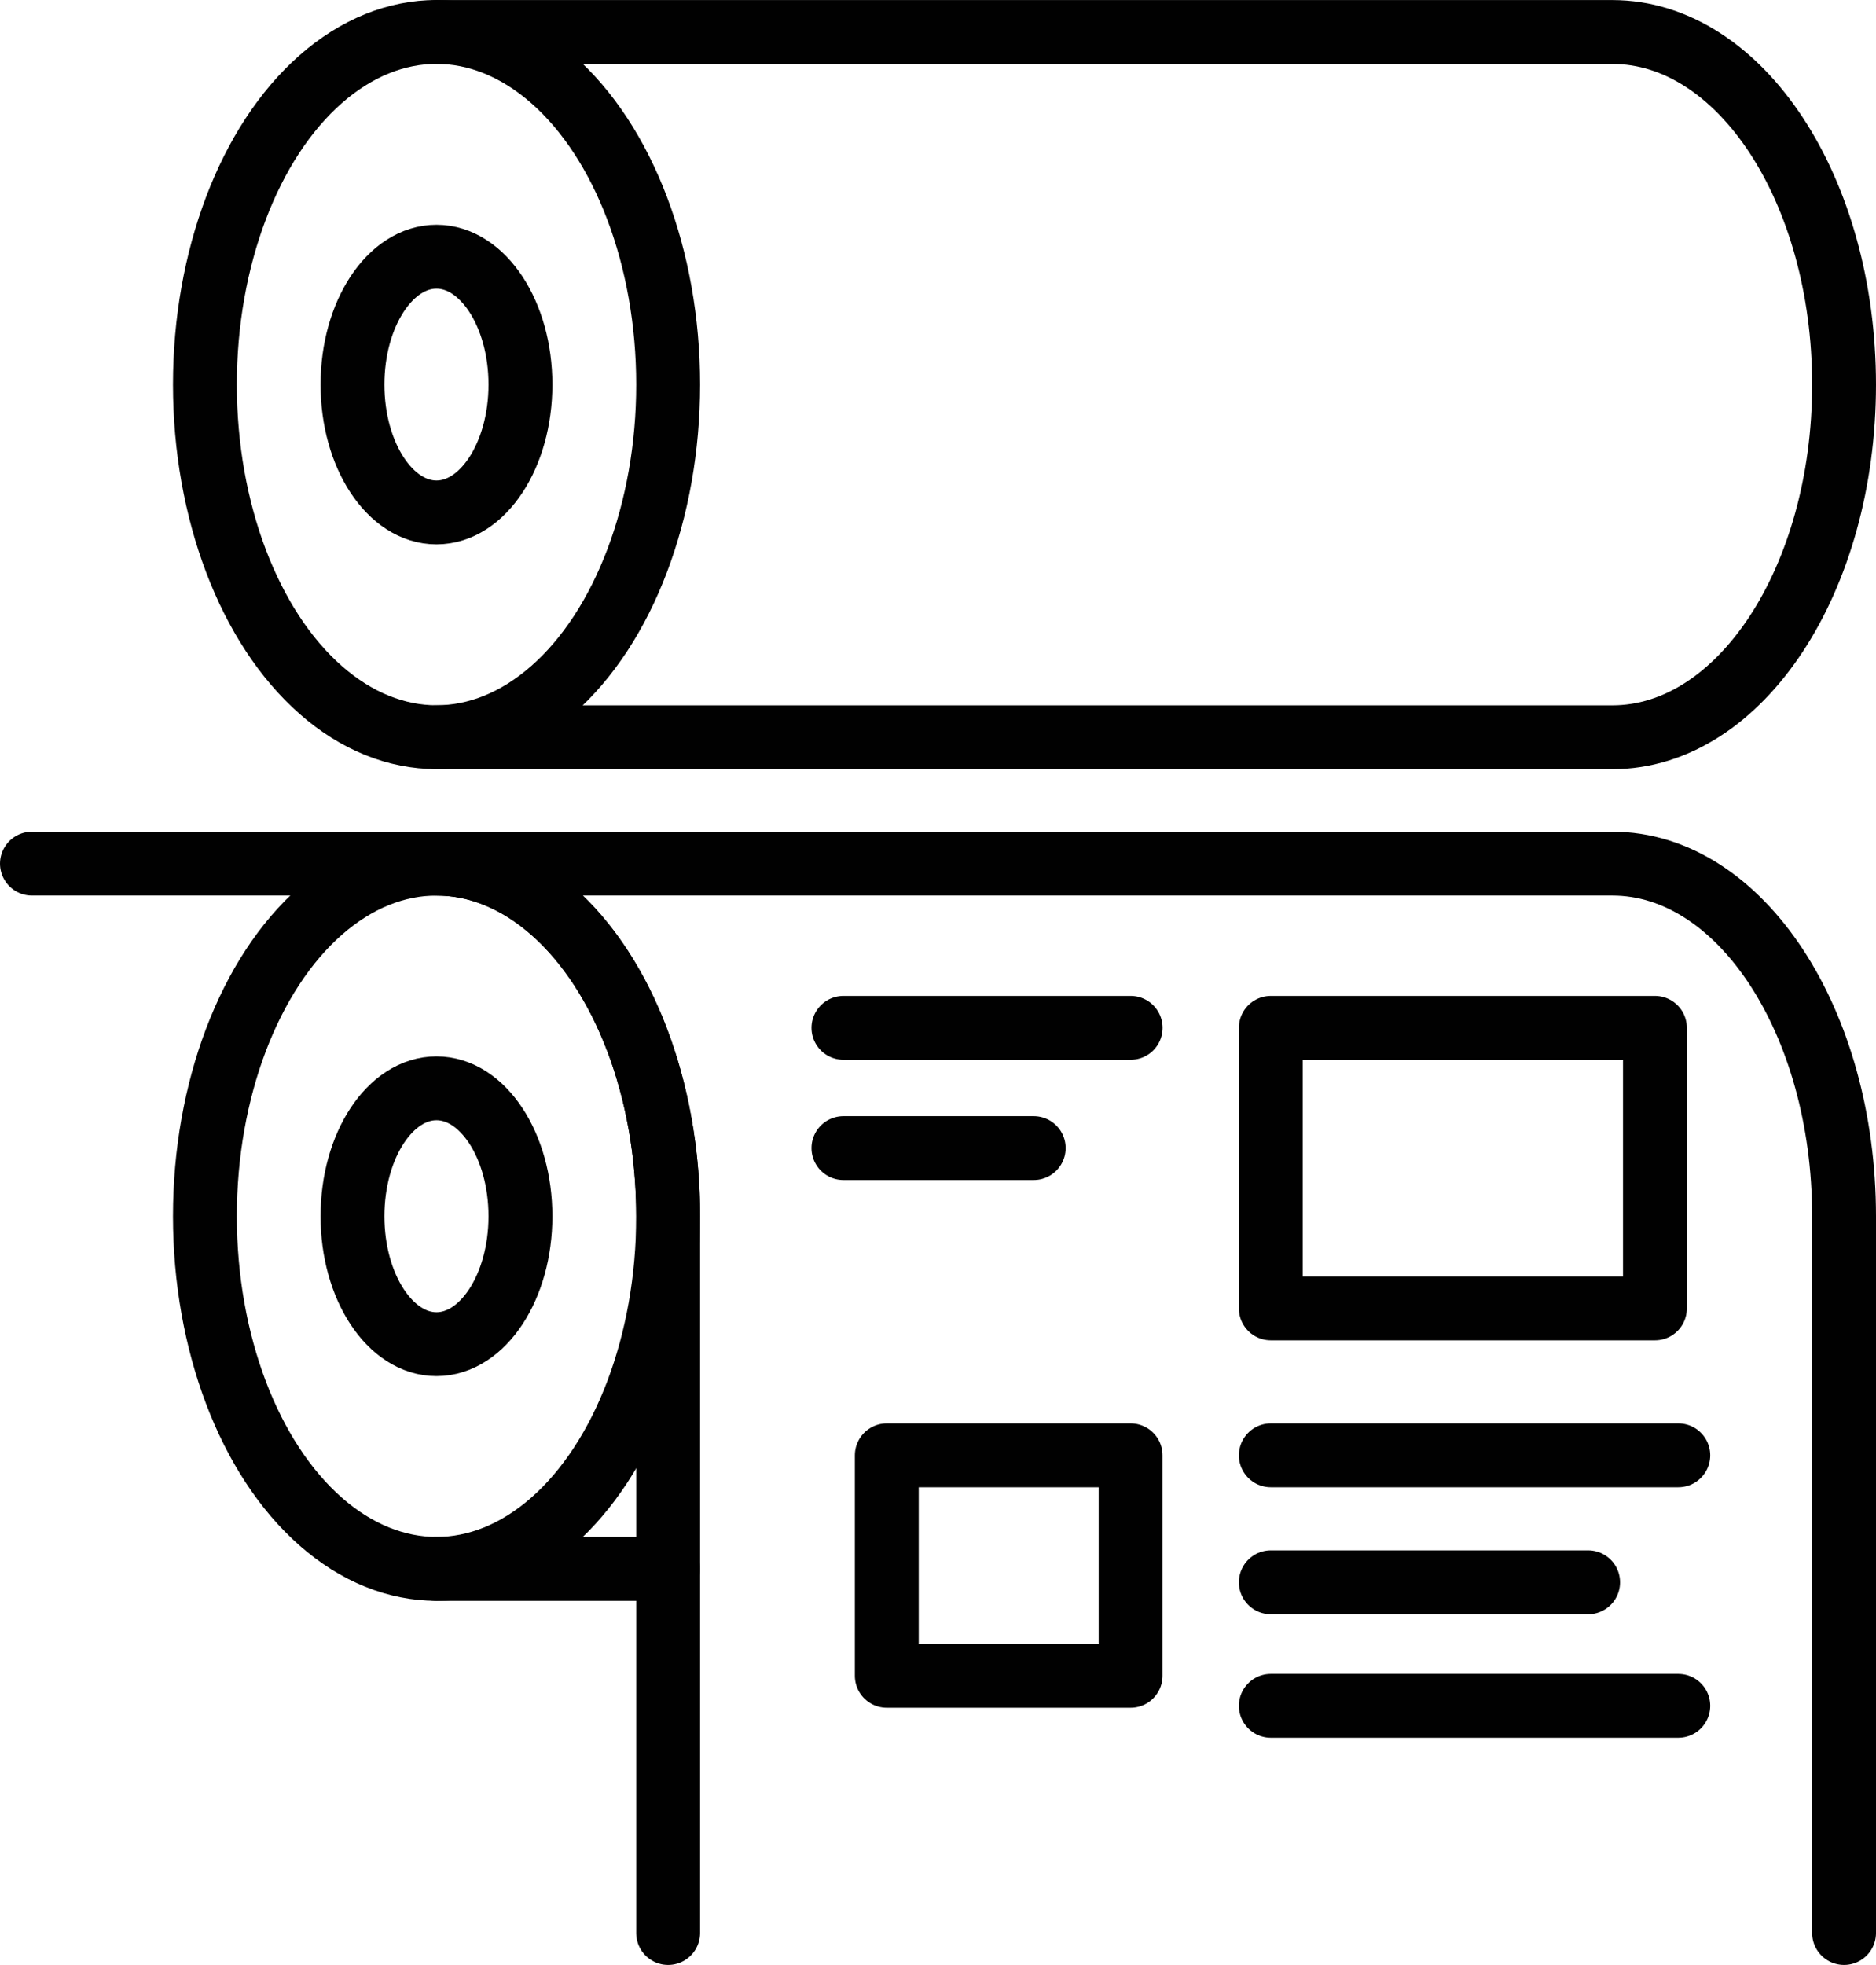 <svg version="1.1" id="Layer_1" xmlns="http://www.w3.org/2000/svg" xmlns:xlink="http://www.w3.org/1999/xlink" x="0px" y="0px"
	 width="29.378px" height="30.764px" viewBox="0 0 29.378 30.764" enable-background="new 0 0 29.378 30.764" xml:space="preserve">
<g>
	<g>
		
			<ellipse fill="none" stroke="#010101" stroke-linecap="round" stroke-linejoin="round" stroke-miterlimit="10" cx="6.836" cy="6.021" rx="3.627" ry="5.521"/>
		<path fill="none" stroke="#010101" stroke-linecap="round" stroke-linejoin="round" stroke-miterlimit="10" d="M6.836,11.543
			H25.25c2.004,0,3.628-2.473,3.628-5.521c0-3.05-1.624-5.521-3.628-5.521H6.836"/>
		
			<ellipse fill="none" stroke="#010101" stroke-linecap="round" stroke-linejoin="round" stroke-miterlimit="10" cx="6.835" cy="6.021" rx="1.315" ry="2.002"/>
	</g>
	<g>
		
			<ellipse fill="none" stroke="#010101" stroke-linecap="round" stroke-linejoin="round" stroke-miterlimit="10" cx="6.836" cy="19.042" rx="3.627" ry="5.521"/>
		
			<line fill="none" stroke="#010101" stroke-linecap="round" stroke-linejoin="round" stroke-miterlimit="10" x1="6.836" y1="24.563" x2="10.463" y2="24.563"/>
		
			<ellipse fill="none" stroke="#010101" stroke-linecap="round" stroke-linejoin="round" stroke-miterlimit="10" cx="6.835" cy="19.042" rx="1.315" ry="2.003"/>
	</g>
	<g>
		<path fill="none" stroke="#010101" stroke-linecap="round" stroke-linejoin="round" stroke-miterlimit="10" d="M6.836,13.521
			c2.002,0,3.627,2.472,3.627,5.521v11.222"/>
		<path fill="none" stroke="#010101" stroke-linecap="round" stroke-linejoin="round" stroke-miterlimit="10" d="M0.5,13.521h24.75
			c2.004,0,3.628,2.472,3.628,5.521v11.222"/>
	</g>
	
		<rect x="13.887" y="22.785" fill="none" stroke="#010101" stroke-linecap="round" stroke-linejoin="round" stroke-miterlimit="10" width="3.818" height="3.452"/>
	
		<rect x="19.901" y="16.092" fill="none" stroke="#010101" stroke-linecap="round" stroke-linejoin="round" stroke-miterlimit="10" width="6.015" height="4.393"/>
	
		<line fill="none" stroke="#010101" stroke-linecap="round" stroke-linejoin="round" stroke-miterlimit="10" x1="13.208" y1="16.092" x2="17.706" y2="16.092"/>
	
		<line fill="none" stroke="#010101" stroke-linecap="round" stroke-linejoin="round" stroke-miterlimit="10" x1="13.208" y1="17.975" x2="16.188" y2="17.975"/>
	
		<line fill="none" stroke="#010101" stroke-linecap="round" stroke-linejoin="round" stroke-miterlimit="10" x1="19.901" y1="22.785" x2="26.282" y2="22.785"/>
	
		<line fill="none" stroke="#010101" stroke-linecap="round" stroke-linejoin="round" stroke-miterlimit="10" x1="19.901" y1="24.773" x2="24.87" y2="24.773"/>
	
		<line fill="none" stroke="#010101" stroke-linecap="round" stroke-linejoin="round" stroke-miterlimit="10" x1="19.901" y1="26.707" x2="26.282" y2="26.707"/>
</g>
</svg>
